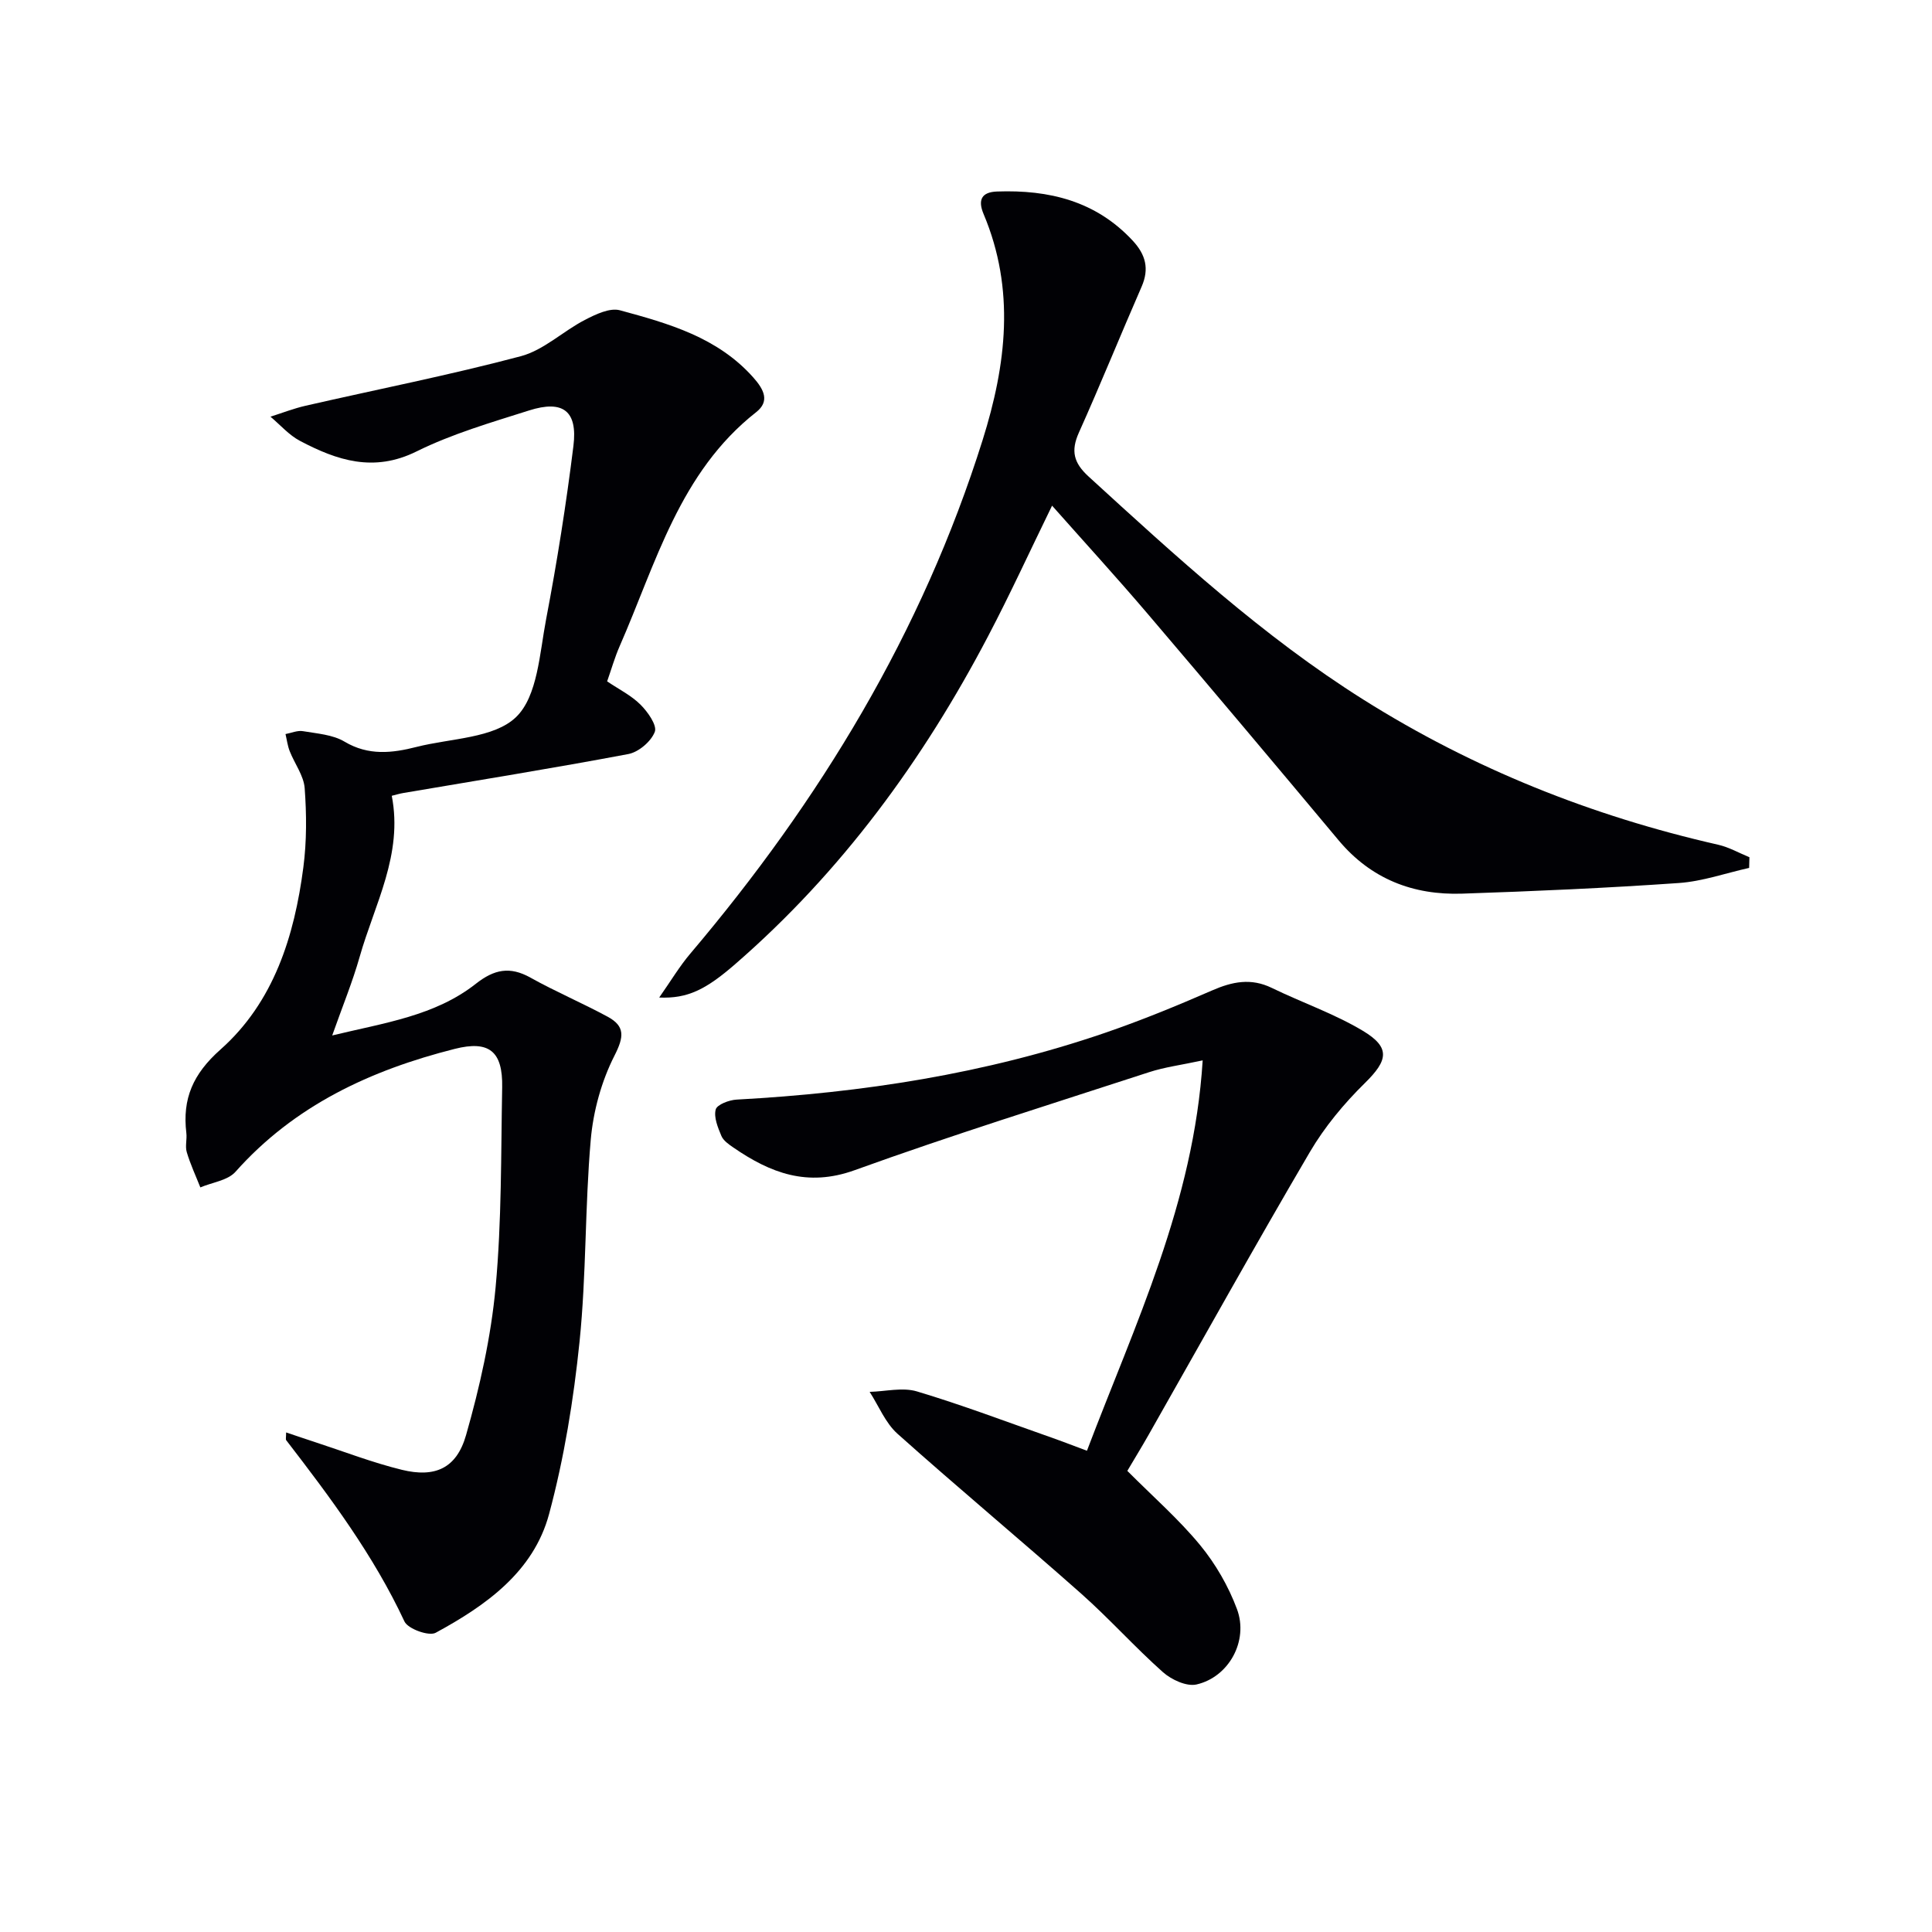 <svg enable-background="new 0 0 400 400" viewBox="0 0 400 400" xmlns="http://www.w3.org/2000/svg"><g fill="#010105"><path d="m59.24 296.57c2.12.71 4.06 1.38 6 2.01 5.98 1.95 11.88 4.24 17.97 5.73 6.84 1.67 11.31-.28 13.28-7.18 2.85-9.99 5.16-20.3 6.12-30.62 1.27-13.73 1.1-27.59 1.36-41.4.14-7.47-2.71-9.75-9.82-7.95-17.4 4.4-33.16 11.69-45.4 25.45-1.6 1.8-4.81 2.18-7.27 3.23-.96-2.42-2.07-4.8-2.81-7.29-.37-1.22.07-2.66-.09-3.98-.85-7.09 1.37-12.22 7.06-17.27 11.05-9.8 15.31-23.47 17.17-37.76.7-5.38.67-10.93.27-16.36-.2-2.61-2.09-5.08-3.1-7.66-.44-1.12-.59-2.36-.87-3.54 1.21-.22 2.48-.8 3.62-.6 2.92.5 6.16.71 8.6 2.17 4.96 2.95 9.86 2.38 14.92 1.09 7.07-1.8 16.04-1.76 20.62-6.2 4.45-4.32 4.85-13.21 6.2-20.25 2.27-11.88 4.16-23.85 5.65-35.86.9-7.26-2.16-9.58-9.18-7.35-7.88 2.5-15.94 4.84-23.31 8.49-8.86 4.39-16.46 1.85-24.12-2.19-2.28-1.2-4.09-3.31-6.11-5.01 2.43-.77 4.82-1.71 7.29-2.27 14.85-3.4 29.82-6.34 44.54-10.25 4.74-1.26 8.73-5.17 13.25-7.51 2.22-1.15 5.16-2.57 7.27-2 10.08 2.74 20.2 5.58 27.61 13.91 2.27 2.55 3.43 4.96.59 7.19-15.86 12.46-20.72 31.26-28.28 48.5-.99 2.26-1.67 4.67-2.57 7.23 2.39 1.62 4.97 2.89 6.9 4.81 1.51 1.5 3.48 4.29 2.97 5.64-.76 1.99-3.35 4.2-5.49 4.6-15.48 2.92-31.03 5.42-46.56 8.06-.79.13-1.55.37-2.41.58 2.37 12.15-3.56 22.46-6.64 33.32-1.48 5.22-3.56 10.27-5.69 16.3 10.82-2.62 21.28-4.04 29.75-10.71 3.79-2.98 7.03-3.64 11.28-1.27 5.21 2.91 10.73 5.25 15.98 8.09 3.66 1.98 3.41 4.18 1.43 8.07-2.69 5.29-4.39 11.47-4.91 17.4-1.22 13.9-.9 27.94-2.32 41.81-1.23 12-3.18 24.06-6.31 35.7-3.22 11.97-13.09 18.94-23.48 24.58-1.4.76-5.74-.8-6.46-2.34-6.39-13.69-15.32-25.64-24.46-37.5-.18-.17-.04-.6-.04-1.64z"/><path d="m136.48 206.53c2.42-3.45 4.2-6.45 6.42-9.07 26.84-31.67 48.03-66.52 60.54-106.35 4.91-15.63 6.79-31.17.2-46.8-1.21-2.87-.47-4.55 2.8-4.66 10.72-.38 20.43 1.94 28.08 10.18 2.68 2.89 3.46 5.81 1.84 9.52-4.39 10.05-8.5 20.22-12.99 30.22-1.7 3.79-1.08 6.26 2 9.08 18.07 16.52 36.09 33.1 56.91 46.2 22.71 14.3 47.29 24.1 73.44 30.04 2.24.51 4.33 1.71 6.48 2.59-.02.74-.04 1.47-.06 2.21-4.85 1.08-9.66 2.79-14.57 3.13-14.92 1.04-29.88 1.7-44.83 2.2-10.15.34-18.88-3.02-25.6-11.05-13.13-15.71-26.31-31.37-39.59-46.96-6.35-7.45-12.96-14.68-19.73-22.32-4.63 9.48-8.69 18.35-13.22 26.98-13.48 25.73-30.39 48.86-52.45 68-6.03 5.22-9.79 7.11-15.67 6.86z"/><path d="m233.4 304.53c5.35 5.37 10.66 10.01 15.08 15.38 3.2 3.89 5.86 8.51 7.62 13.23 2.45 6.56-1.67 14.08-8.37 15.61-2.06.47-5.19-.98-6.95-2.54-5.84-5.19-11.08-11.07-16.93-16.26-12.58-11.15-25.51-21.91-38.04-33.11-2.5-2.24-3.87-5.74-5.76-8.67 3.28-.08 6.81-.99 9.8-.09 9.36 2.8 18.52 6.28 27.75 9.52 2.31.81 4.59 1.7 7.44 2.76 9.95-26.21 22.13-51.37 23.96-80.82-4.44.96-7.86 1.39-11.08 2.44-20.37 6.64-40.84 13.02-60.99 20.3-9.78 3.53-17.44.57-25.1-4.7-.95-.65-2.07-1.43-2.48-2.41-.72-1.73-1.6-3.84-1.17-5.46.27-1.02 2.78-1.97 4.33-2.05 25.99-1.41 51.52-5.34 76.21-13.8 7.53-2.58 14.93-5.62 22.23-8.8 4.19-1.83 8.06-2.62 12.37-.52 6.25 3.04 12.92 5.33 18.85 8.88 5.8 3.48 5.16 6.15.43 10.8-4.34 4.26-8.37 9.11-11.44 14.35-11.36 19.36-22.27 38.98-33.35 58.49-1.39 2.45-2.86 4.85-4.41 7.47z"/></g></svg>